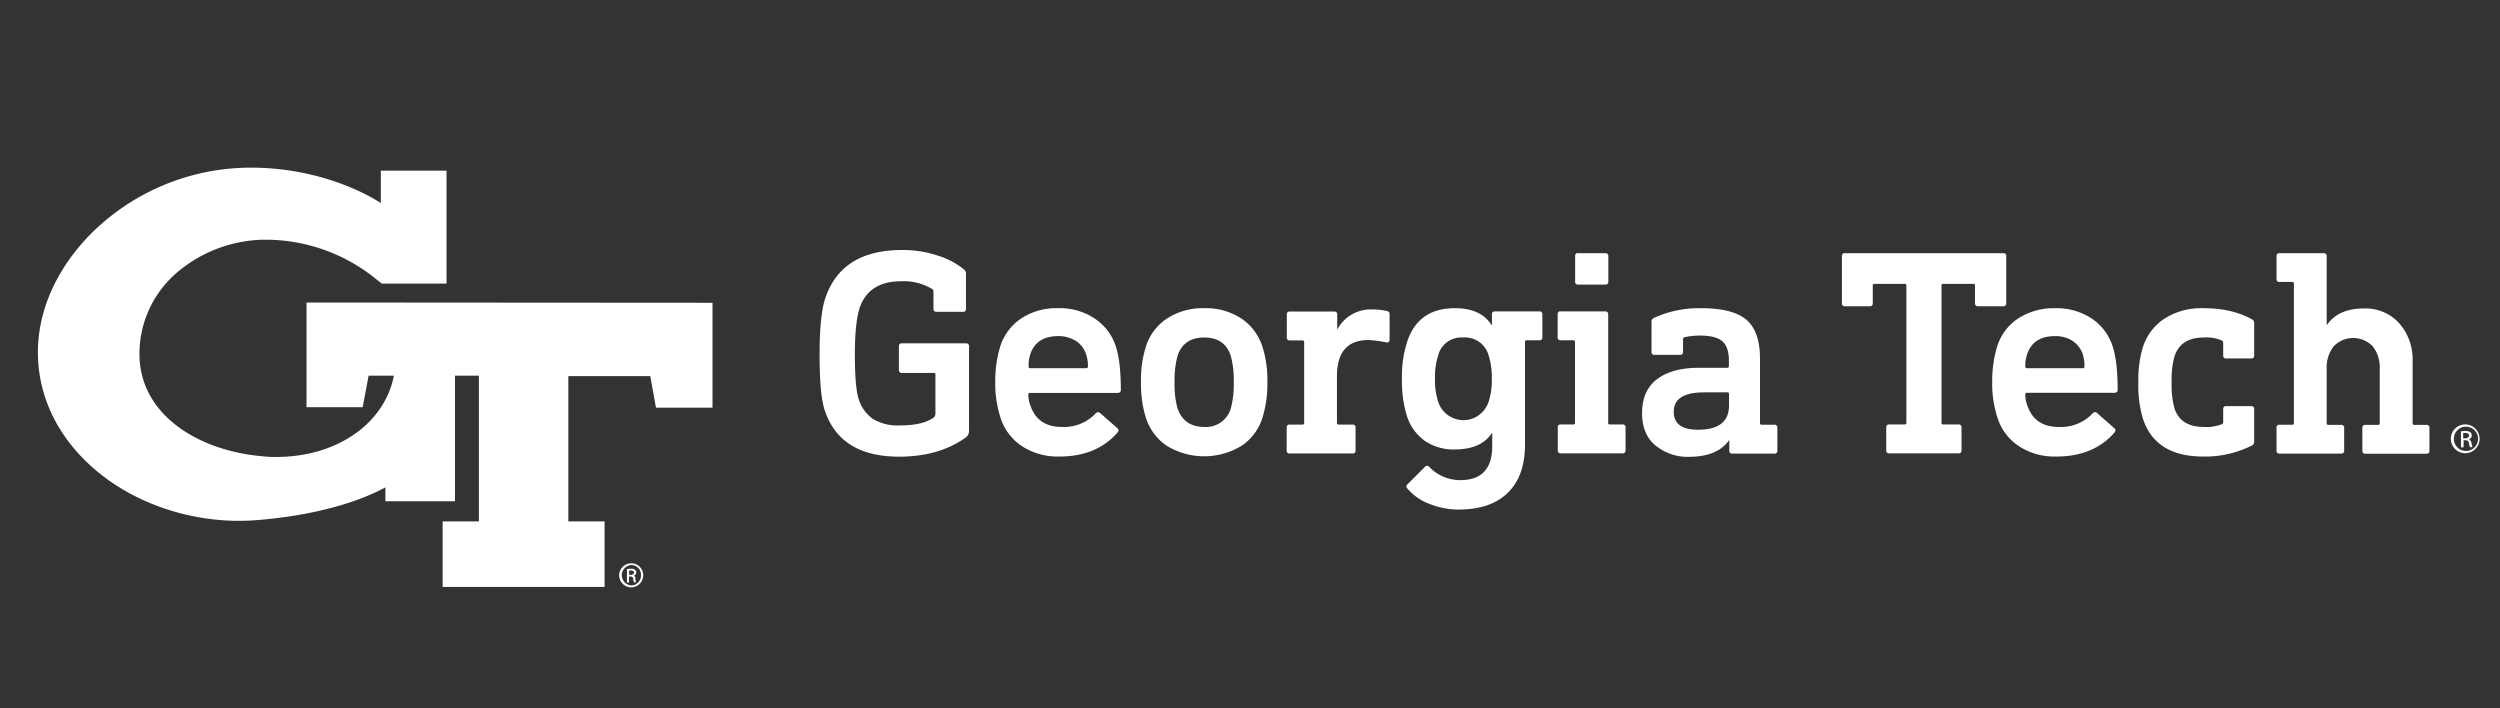 <svg xmlns="http://www.w3.org/2000/svg" viewBox="0 0 180 50.99" fill="#fff" xmlns:v="https://vecta.io/nano"><rect x="0" y="0" width="180" height="50.99" fill="#333333" stroke="none"/><path d="M132.84 18.23h11.4c.1-.01.19.06.21.16v.06 3.39c.01.1-.06.19-.16.21h-.05-1.83c-.1.01-.19-.06-.21-.16v-.05-1.28c.01-.06-.04-.12-.09-.12h-.03-2.17c-.06-.01-.12.04-.12.09v.03 9.87c-.01.06.03.12.09.13h.04 1.1c.1-.01.19.06.21.16v.06 1.65c.01.1-.06.19-.16.21h-.06-4.99c-.1.01-.19-.06-.21-.16v-.06-1.65c-.01-.1.06-.19.16-.21h.06 1.1c.06.01.12-.04.13-.1v-.03-9.87c.01-.06-.04-.12-.09-.12h-.04-2.17c-.06-.01-.12.04-.12.09v.03 1.28c.01.1-.06.19-.16.21h-.05-1.8c-.1.01-.19-.06-.21-.16v-.05-3.4c-.01-.1.06-.19.16-.21.03-.01.04-.01.06 0h0zm15.1 3.96c.95-.03 1.88.23 2.67.75a3.79 3.79 0 0 1 1.52 2.06c.22.69.34 1.72.34 3.07 0 .14-.08.21-.23.21h-6.29c-.06-.01-.12.04-.13.1v.03c0 .27.05.54.15.79.35 1.03 1.11 1.55 2.29 1.54.9.04 1.78-.31 2.4-.97.11-.11.22-.12.32-.04l1.25 1.1c.09.06.11.19.04.27-.01.01-.01.01-.02.03-.99 1.15-2.39 1.74-4.19 1.74-.97.03-1.91-.23-2.72-.76-.74-.5-1.28-1.23-1.54-2.09-.25-.82-.38-1.66-.36-2.51-.01-.85.1-1.7.34-2.51a3.74 3.74 0 0 1 1.54-2.08 4.74 4.74 0 0 1 2.62-.73zm.02 2.01c-1.05 0-1.72.44-2.01 1.31-.09.28-.13.58-.13.87-.01.06.04.12.1.13h.03 4.01c.06.01.12-.04.12-.09v-.04c.01-.3-.04-.58-.12-.87-.13-.4-.4-.74-.74-.97-.37-.23-.81-.35-1.26-.34h0zm10.66-2.01c1.41 0 2.58.27 3.51.8.11.04.18.16.17.28v2.33c.01.1-.06.19-.16.21h-.06-1.8c-.1.01-.19-.06-.21-.16v-.05-.94c-.01-.06-.04-.12-.11-.15-.41-.17-.85-.24-1.29-.21-1.1 0-1.8.45-2.1 1.34-.17.61-.24 1.25-.21 1.88-.03.64.04 1.28.21 1.91.3.87 1 1.31 2.1 1.31a3.14 3.14 0 0 0 1.29-.19c.06-.02.11-.08.11-.15v-.95c-.01-.1.06-.19.16-.21h.06 1.8c.1-.01.19.06.21.16v.05 2.35c.01.12-.06.23-.17.28-1.09.54-2.3.82-3.51.79-2.3 0-3.75-.92-4.34-2.76-.24-.84-.35-1.71-.32-2.58-.02-.85.08-1.7.32-2.51.27-.86.82-1.6 1.58-2.09a4.94 4.94 0 0 1 2.76-.74zm5.49-3.96h3.2c.1-.01.19.06.21.16v.06 4.94h.02c.56-.79 1.44-1.18 2.65-1.18a3.27 3.27 0 0 1 2.55 1.06c.66.75 1 1.73.97 2.74v4.45c-.01.06.03.12.09.13h.04.87c.1-.01.19.06.21.16v.06 1.65c.01.1-.06.19-.16.21h-.06-4.4c-.1.01-.19-.06-.21-.16v-.06-1.65c-.01-.1.06-.19.16-.21h.06.91c.06.01.12-.04.12-.09v-.04-3.9a2.44 2.44 0 0 0-.5-1.62c-.74-.78-1.98-.81-2.76-.06l-.06.06a2.48 2.48 0 0 0-.5 1.62v3.9c-.01.06.03.12.09.13h.04.92c.1-.01.19.06.21.16v.05 1.65c.01.1-.06.19-.16.21h-.05-4.45c-.1.01-.19-.06-.21-.16v-.06-1.65c-.01-.1.06-.19.16-.21h.06.91c.06.01.12-.04.12-.09v-.04-10.02c.01-.06-.03-.12-.09-.13h-.04-.91c-.1.01-.19-.06-.21-.16v-.05-1.65c-.01-.1.06-.19.16-.21 0-.01.02-.01.04 0zm13.44 12.33h0a1.04 1.04 0 0 0-1.09.98 1.04 1.04 0 0 0 .98 1.09 1.04 1.04 0 0 0 1.09-.98v-.11c-.03-.52-.45-.95-.98-.98zm0 1.91c-.48 0-.88-.4-.87-.88a.87.87 0 0 1 .87-.87h0c.48 0 .88.4.87.88a.87.87 0 0 1-.87.87z"/><path d="M177.74 31.64h0c.16-.04.26-.2.22-.36a.32.32 0 0 0-.09-.16.74.74 0 0 0-.36-.09c-.11 0-.22.01-.32.03v1.15h.19v-.51h.13c.12-.02.23.06.25.18.01.12.04.22.08.32h.19c-.04-.09-.06-.18-.07-.28-.05-.18-.12-.27-.22-.28zm-.25-.08h-.14v-.39h.14c.21 0 .28.1.28.2s-.13.19-.28.19h0zM64.97 18a7.93 7.93 0 0 1 2.51.39c.7.21 1.35.55 1.92 1 .09.07.14.18.15.3v2.55c.01.1-.06.2-.17.21h-.05-1.91c-.1.01-.19-.06-.21-.16v-.06-1.25a.21.21 0 0 0-.09-.17c-.67-.4-1.45-.6-2.24-.56-1.55 0-2.55.64-2.99 1.93-.22.71-.34 1.81-.34 3.31 0 1.6.09 2.68.28 3.26.17.56.53 1.05 1 1.4.59.35 1.27.52 1.96.48 1.05 0 1.83-.17 2.35-.51.13-.06.21-.19.21-.34v-2.81c.01-.06-.04-.12-.09-.12h-.03-2.3c-.1.01-.19-.06-.21-.16v-.06-1.7c-.01-.1.06-.19.16-.21h.06 4.62c.1-.01.19.06.21.16v.06 6.08c0 .21-.1.4-.28.51-1.26.89-2.84 1.35-4.76 1.35-2.84 0-4.63-1.13-5.36-3.37-.24-.72-.36-2.06-.36-4.03 0-1.85.14-3.18.4-3.98.78-2.34 2.62-3.5 5.56-3.5zm11.2 4.19a4.52 4.52 0 0 1 2.67.76 3.79 3.79 0 0 1 1.52 2.06c.22.69.34 1.72.34 3.07 0 .14-.08.21-.24.21h-6.3c-.06-.01-.12.04-.12.09v.04a2.08 2.08 0 0 0 .15.78c.35 1.03 1.11 1.55 2.29 1.54.9.04 1.78-.31 2.4-.97.12-.11.22-.12.32-.04l1.25 1.1c.09.06.11.19.04.27-.01.01-.01.01-.02.03-.99 1.15-2.39 1.74-4.19 1.74-.96.03-1.91-.23-2.72-.76-.74-.5-1.28-1.23-1.54-2.09-.25-.82-.38-1.66-.36-2.51-.01-.85.1-1.7.34-2.51.25-.85.8-1.59 1.54-2.08a4.59 4.59 0 0 1 2.63-.73zm.02 2.01c-1.05 0-1.72.44-2.01 1.31a2.58 2.58 0 0 0-.12.87c-.01.06.03.12.09.13h.04 4.01c.06.01.12-.04.13-.1v-.03c.01-.3-.04-.58-.13-.87-.13-.4-.39-.74-.74-.97-.4-.23-.83-.35-1.27-.34zm10.52-2.01a4.64 4.64 0 0 1 2.66.74c.74.49 1.28 1.23 1.54 2.08.25.82.36 1.67.34 2.51a8.18 8.18 0 0 1-.34 2.51 3.74 3.74 0 0 1-1.54 2.08 5.17 5.17 0 0 1-5.34 0c-.74-.49-1.28-1.23-1.54-2.08-.25-.82-.35-1.67-.34-2.51-.02-.85.09-1.7.34-2.51a3.74 3.74 0 0 1 1.54-2.08c.8-.51 1.73-.77 2.68-.74zm0 2.11c-1 0-1.65.45-1.93 1.34a6.62 6.62 0 0 0-.21 1.88 6.58 6.58 0 0 0 .21 1.88c.31.89.95 1.34 1.93 1.34a1.86 1.86 0 0 0 1.91-1.34 6.62 6.62 0 0 0 .21-1.88 6.58 6.58 0 0 0-.21-1.88c-.28-.89-.92-1.34-1.91-1.34zm12.13-2.02a4.86 4.86 0 0 1 1 .11c.14.03.21.1.21.21v1.84c0 .18-.09.25-.25.21-.41-.09-.83-.14-1.25-.17-1.53 0-2.3.87-2.29 2.63v3.33c-.01.06.04.12.1.13h.03 1c.1-.01.19.06.21.16v.06 1.65c.01.1-.06.19-.16.21h-.06-4.53c-.1.01-.19-.06-.21-.16v-.06-1.65c-.01-.1.06-.19.16-.21h.06.91c.06.01.12-.03.13-.09v-.04-5.8c.01-.06-.04-.12-.1-.13h-.03-.91c-.1.01-.19-.06-.21-.16v-.06-1.65c-.01-.1.06-.19.16-.21h.06 3.2c.1-.01.19.06.21.16v.05 1.06h.02c.5-.93 1.49-1.47 2.54-1.42zm5.9-.09c1.26 0 2.14.4 2.65 1.21h.03v-.77c-.01-.1.06-.19.16-.21h.06 3.2c.1-.01.19.06.21.16v.06 1.65c.01.1-.06.19-.16.21h-.06-.91c-.06-.01-.12.04-.12.09v.04 7.38c0 1.49-.4 2.64-1.22 3.45-.82.82-2 1.22-3.55 1.23a5.66 5.66 0 0 1-2.11-.41 3.82 3.82 0 0 1-1.6-1.12c-.08-.08-.08-.2 0-.27l.02-.02 1.25-1.25c.06-.09.17-.11.27-.05a.12.12 0 0 1 .05.05c.58.61 1.39.95 2.24.95 1.52 0 2.29-.82 2.29-2.44v-.96h-.02c-.51.79-1.39 1.18-2.65 1.19a3.67 3.67 0 0 1-2.2-.63c-.62-.46-1.08-1.1-1.29-1.84-.25-.84-.36-1.72-.34-2.61a8.14 8.14 0 0 1 .35-2.59c.51-1.66 1.67-2.5 3.45-2.5zm.61 2.11c-.84-.06-1.6.48-1.8 1.29-.17.54-.25 1.11-.23 1.67a4.96 4.96 0 0 0 .23 1.67c.32 1 1.4 1.55 2.4 1.23a1.93 1.93 0 0 0 1.23-1.23c.17-.54.25-1.11.23-1.67.01-.57-.06-1.13-.23-1.67-.22-.81-.98-1.35-1.83-1.29zm7.03-1.88h3.2c.1-.01.19.06.21.16v.06 7.79c-.01.06.03.12.09.13h.04.91c.1-.01.19.06.21.16v.06 1.65c.01.1-.06.19-.16.21h-.06-4.45c-.1.01-.19-.06-.21-.16v-.06-1.65c-.01-.1.06-.19.16-.21h.06.9c.06.01.12-.04.12-.09v-.04-5.8c.01-.06-.03-.12-.09-.13h-.04-.91c-.1.01-.19-.06-.21-.16v-.06-1.65c-.01-.1.05-.19.16-.22.03 0 .05.01.07.01zm1.25-4.19h1.96c.1-.01.19.06.21.16v.06 1.83c.01.1-.06.19-.16.21h-.06-1.96c-.1.01-.2-.06-.21-.17v-.05-1.84c-.01-.1.06-.19.17-.21.02 0 .04 0 .05.01h0zm8.84 3.96c1.54 0 2.63.28 3.28.84.64.56.96 1.47.97 2.74v4.68c-.01.06.03.12.09.13h.04.91c.1-.01.19.06.21.16v.06 1.65c.01.1-.06.19-.16.21h-.06-3.03c-.1.01-.19-.06-.21-.16v-.06-.74h-.02c-.56.79-1.51 1.18-2.84 1.19-.89.04-1.75-.25-2.45-.81-.64-.53-.97-1.31-.97-2.33 0-1.09.36-1.91 1.08-2.45.71-.54 1.72-.82 3-.82h2.04c.06.01.12-.04.13-.1v-.03-.4c0-.62-.15-1.08-.45-1.36s-.85-.43-1.64-.43a5.08 5.08 0 0 0-1.1.12c-.07.01-.12.08-.11.15v.91c.01.1-.06.19-.16.21h-.06-1.84c-.1.01-.19-.06-.21-.16v-.05-2.17c-.01-.12.06-.23.17-.28 1.05-.48 2.21-.72 3.39-.7zm1.87 6.06h-1.65c-1.46 0-2.18.47-2.18 1.4 0 .86.58 1.29 1.74 1.29 1.49 0 2.24-.58 2.24-1.74v-.84c0-.06-.05-.12-.11-.12-.02 0-.04 0-.04.01zM45.46 40.56h0a.87.87 0 0 0-.88.85.87.87 0 0 0 .85.88.87.87 0 0 0 .88-.85.85.85 0 0 0-.85-.88h0 0 0zm0 1.59c-.4-.02-.71-.38-.69-.78.02-.37.32-.66.69-.69h0c.4.01.71.34.69.74h0 0a.71.71 0 0 1-.68.73h-.01z"/><path d="M45.62 41.45h0c.11-.02.19-.12.19-.24.01-.08-.03-.15-.09-.19a.45.45 0 0 0-.3-.07c-.09 0-.19.01-.28.02v.97h.15v-.43h.1c.1-.01.19.05.2.15v.02c.01.09.03.17.06.25h.16c-.04-.08-.06-.16-.06-.24.01-.14-.05-.22-.13-.24zm-.21-.06h-.11v-.32h.11c.17 0 .24.09.24.17s-.11.15-.24.15zM22.07 21.78v7.54h4.04l.43-2.27h1.82c-.67 3.45-4.11 5.85-8.46 5.85-.3.01-.6-.01-.9-.04-2.41-.19-4.63-.96-6.25-2.19-1.78-1.35-2.72-3.15-2.71-5.23a7.7 7.7 0 0 1 2.66-5.78c1.71-1.48 3.88-2.32 6.15-2.4h.44a12.61 12.61 0 0 1 7.82 2.86c.11.09.14.11.16.13a2.22 2.22 0 0 1 .16.12l.06.05h4.66v-8.13h-4.73v2.33c-1.98-1.27-5.38-2.55-9.35-2.55H18c-4.33.02-8.47 1.75-11.52 4.83-2.45 2.51-3.79 5.55-3.75 8.6.04 3.28 1.62 6.32 4.45 8.59 2.7 2.17 6.36 3.41 10.04 3.41.45 0 .92-.02 1.37-.06 3.64-.3 6.88-1.12 9.16-2.35v1h5.01v-9.04h1.72v10.49h-2.61v4.72h11.66v-4.72h-2.61V27.08h5.9l.41 2.27h4.07V21.8l-29.23-.02z"/></svg>